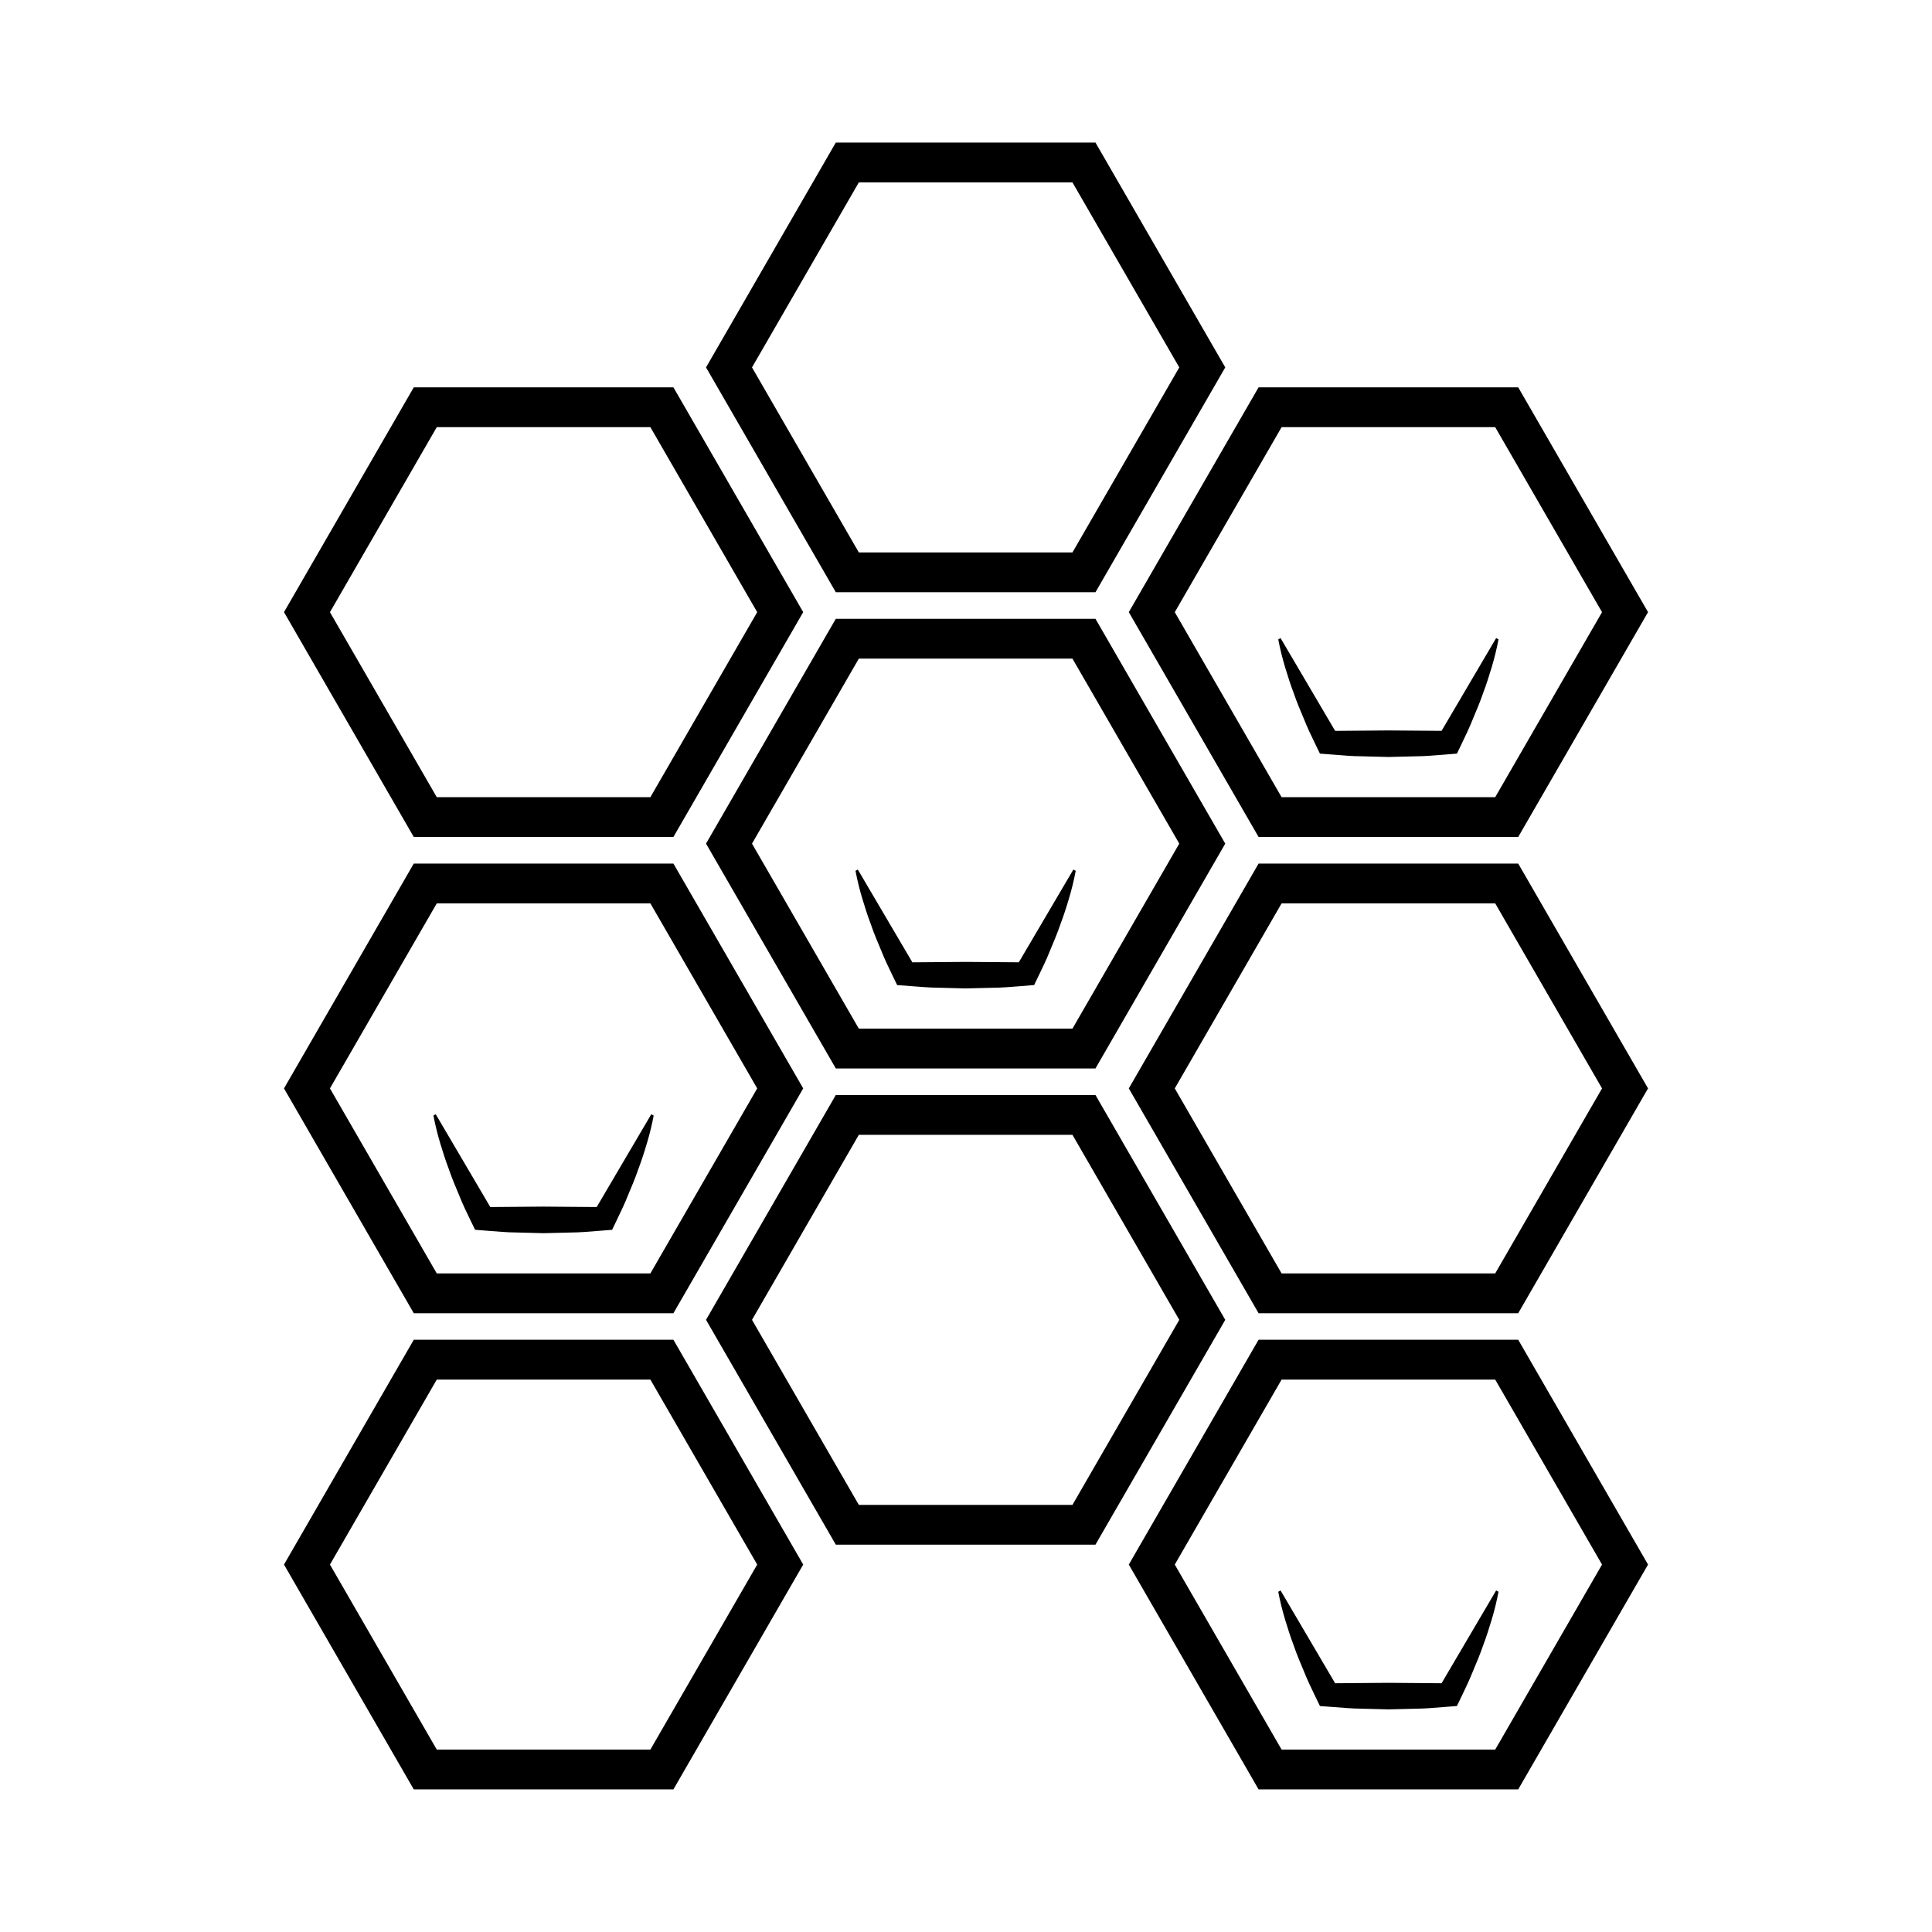 <?xml version="1.0" encoding="UTF-8"?>
<!-- The Best Svg Icon site in the world: iconSvg.co, Visit us! https://iconsvg.co -->
<svg fill="#000000" width="800px" height="800px" version="1.1" viewBox="144 144 512 512" xmlns="http://www.w3.org/2000/svg">
 <g>
  <path d="m434.31 427.15h-68.812l-34.395-59.582 34.395-59.582 68.812 0.004 34.395 59.582zm-62.711-10.551h56.613l28.309-49.031-28.309-49.023h-56.613l-28.309 49.027z"/>
  <path d="m434.31 553.35h-68.812l-34.395-59.582 34.395-59.582 68.812 0.004 34.395 59.582zm-62.711-10.543h56.613l28.309-49.031-28.309-49.035h-56.613l-28.309 49.031z"/>
  <path d="m546.34 492.02h-68.801l-34.395-59.582 34.395-59.586h68.801l34.406 59.586zm-62.703-10.551h56.609l28.309-49.031-28.309-49.031h-56.609l-28.309 49.031z"/>
  <path d="m546.34 365.81h-68.801l-34.395-59.586 34.395-59.582h68.801l34.406 59.582zm-62.703-10.547h56.609l28.309-49.031-28.309-49.027h-56.609l-28.309 49.027z"/>
  <path d="m322.46 492.02h-68.805l-34.395-59.582 34.395-59.586h68.805l34.398 59.586zm-62.711-10.551h56.609l28.309-49.031-28.309-49.031h-56.609l-28.309 49.031z"/>
  <path d="m322.46 365.81h-68.805l-34.395-59.586 34.395-59.582h68.805l34.398 59.582zm-62.711-10.547h56.609l28.309-49.031-28.309-49.027h-56.609l-28.309 49.027z"/>
  <path d="m434.31 300.95h-68.812l-34.395-59.586 34.395-59.586h68.812l34.395 59.586zm-62.711-10.551h56.613l28.309-49.031-28.309-49.027h-56.613l-28.309 49.027z"/>
  <path d="m322.46 618.21h-68.805l-34.395-59.582 34.395-59.582h68.805l34.398 59.582zm-62.711-10.551h56.609l28.309-49.031-28.309-49.02h-56.609l-28.309 49.02z"/>
  <path d="m546.34 618.21h-68.801l-34.395-59.582 34.395-59.586h68.801l34.406 59.582zm-62.703-10.551h56.609l28.309-49.031-28.309-49.02h-56.609l-28.309 49.02z"/>
  <path d="m541.12 313.45c-0.48 2.504-1.074 4.938-1.785 7.305-0.707 2.371-1.457 4.715-2.324 6.996-0.785 2.324-1.754 4.543-2.684 6.785-0.891 2.262-1.941 4.438-2.988 6.609l-1.238 2.57-3.727 0.301c-2.41 0.191-4.812 0.402-7.219 0.418l-7.219 0.176-7.219-0.188c-2.414-0.004-4.816-0.242-7.219-0.422l-3.699-0.281-1.254-2.578c-1.062-2.172-2.098-4.348-2.992-6.613-0.941-2.231-1.895-4.465-2.68-6.785-0.871-2.277-1.621-4.621-2.328-6.992-0.715-2.367-1.316-4.801-1.793-7.301l0.609-0.352 14.641 24.887-0.504-0.293 14.434-0.117 14.434 0.109-0.508 0.297 14.641-24.887z"/>
  <path d="m429.08 374.78c-0.473 2.504-1.074 4.938-1.785 7.309-0.699 2.371-1.457 4.715-2.324 6.992-0.785 2.328-1.754 4.551-2.684 6.793-0.887 2.262-1.941 4.438-2.992 6.609l-1.234 2.562-3.727 0.309c-2.41 0.188-4.812 0.402-7.219 0.414l-7.219 0.176-7.215-0.188c-2.414-0.012-4.816-0.238-7.227-0.422l-3.699-0.277-1.25-2.578c-1.062-2.172-2.098-4.348-2.992-6.613-0.941-2.231-1.895-4.465-2.68-6.785-0.871-2.277-1.621-4.625-2.328-6.992-0.715-2.371-1.309-4.801-1.789-7.305l0.609-0.348 14.637 24.887-0.508-0.293 14.434-0.117 14.438 0.109-0.508 0.297 14.641-24.887z"/>
  <path d="m317.23 439.64c-0.473 2.508-1.074 4.938-1.785 7.309-0.699 2.371-1.457 4.715-2.324 6.988-0.785 2.332-1.75 4.555-2.68 6.793-0.891 2.262-1.945 4.438-2.992 6.613l-1.238 2.57-3.723 0.297c-2.414 0.195-4.812 0.402-7.227 0.422l-7.219 0.176-7.219-0.188c-2.41-0.012-4.812-0.246-7.227-0.422l-3.688-0.289-1.258-2.578c-1.055-2.168-2.098-4.348-2.992-6.613-0.938-2.231-1.891-4.469-2.676-6.793-0.871-2.273-1.621-4.613-2.332-6.988-0.711-2.371-1.309-4.801-1.789-7.301l0.609-0.352 14.641 24.895-0.516-0.297 14.438-0.117 14.438 0.117-0.516 0.297 14.641-24.895z"/>
  <path d="m541.12 565.84c-0.48 2.508-1.074 4.938-1.785 7.309-0.707 2.371-1.457 4.715-2.324 6.996-0.785 2.324-1.754 4.543-2.684 6.781-0.891 2.262-1.941 4.438-2.988 6.613l-1.238 2.57-3.727 0.297c-2.41 0.195-4.812 0.402-7.219 0.422l-7.219 0.176-7.219-0.188c-2.414-0.012-4.816-0.246-7.219-0.422l-3.699-0.277-1.254-2.59c-1.062-2.168-2.098-4.348-2.992-6.613-0.941-2.231-1.895-4.457-2.68-6.781-0.871-2.281-1.621-4.625-2.328-6.996-0.715-2.363-1.316-4.801-1.793-7.301l0.609-0.352 14.641 24.895-0.504-0.297 14.434-0.117 14.434 0.117-0.508 0.297 14.641-24.895z"/>
 </g>
</svg>